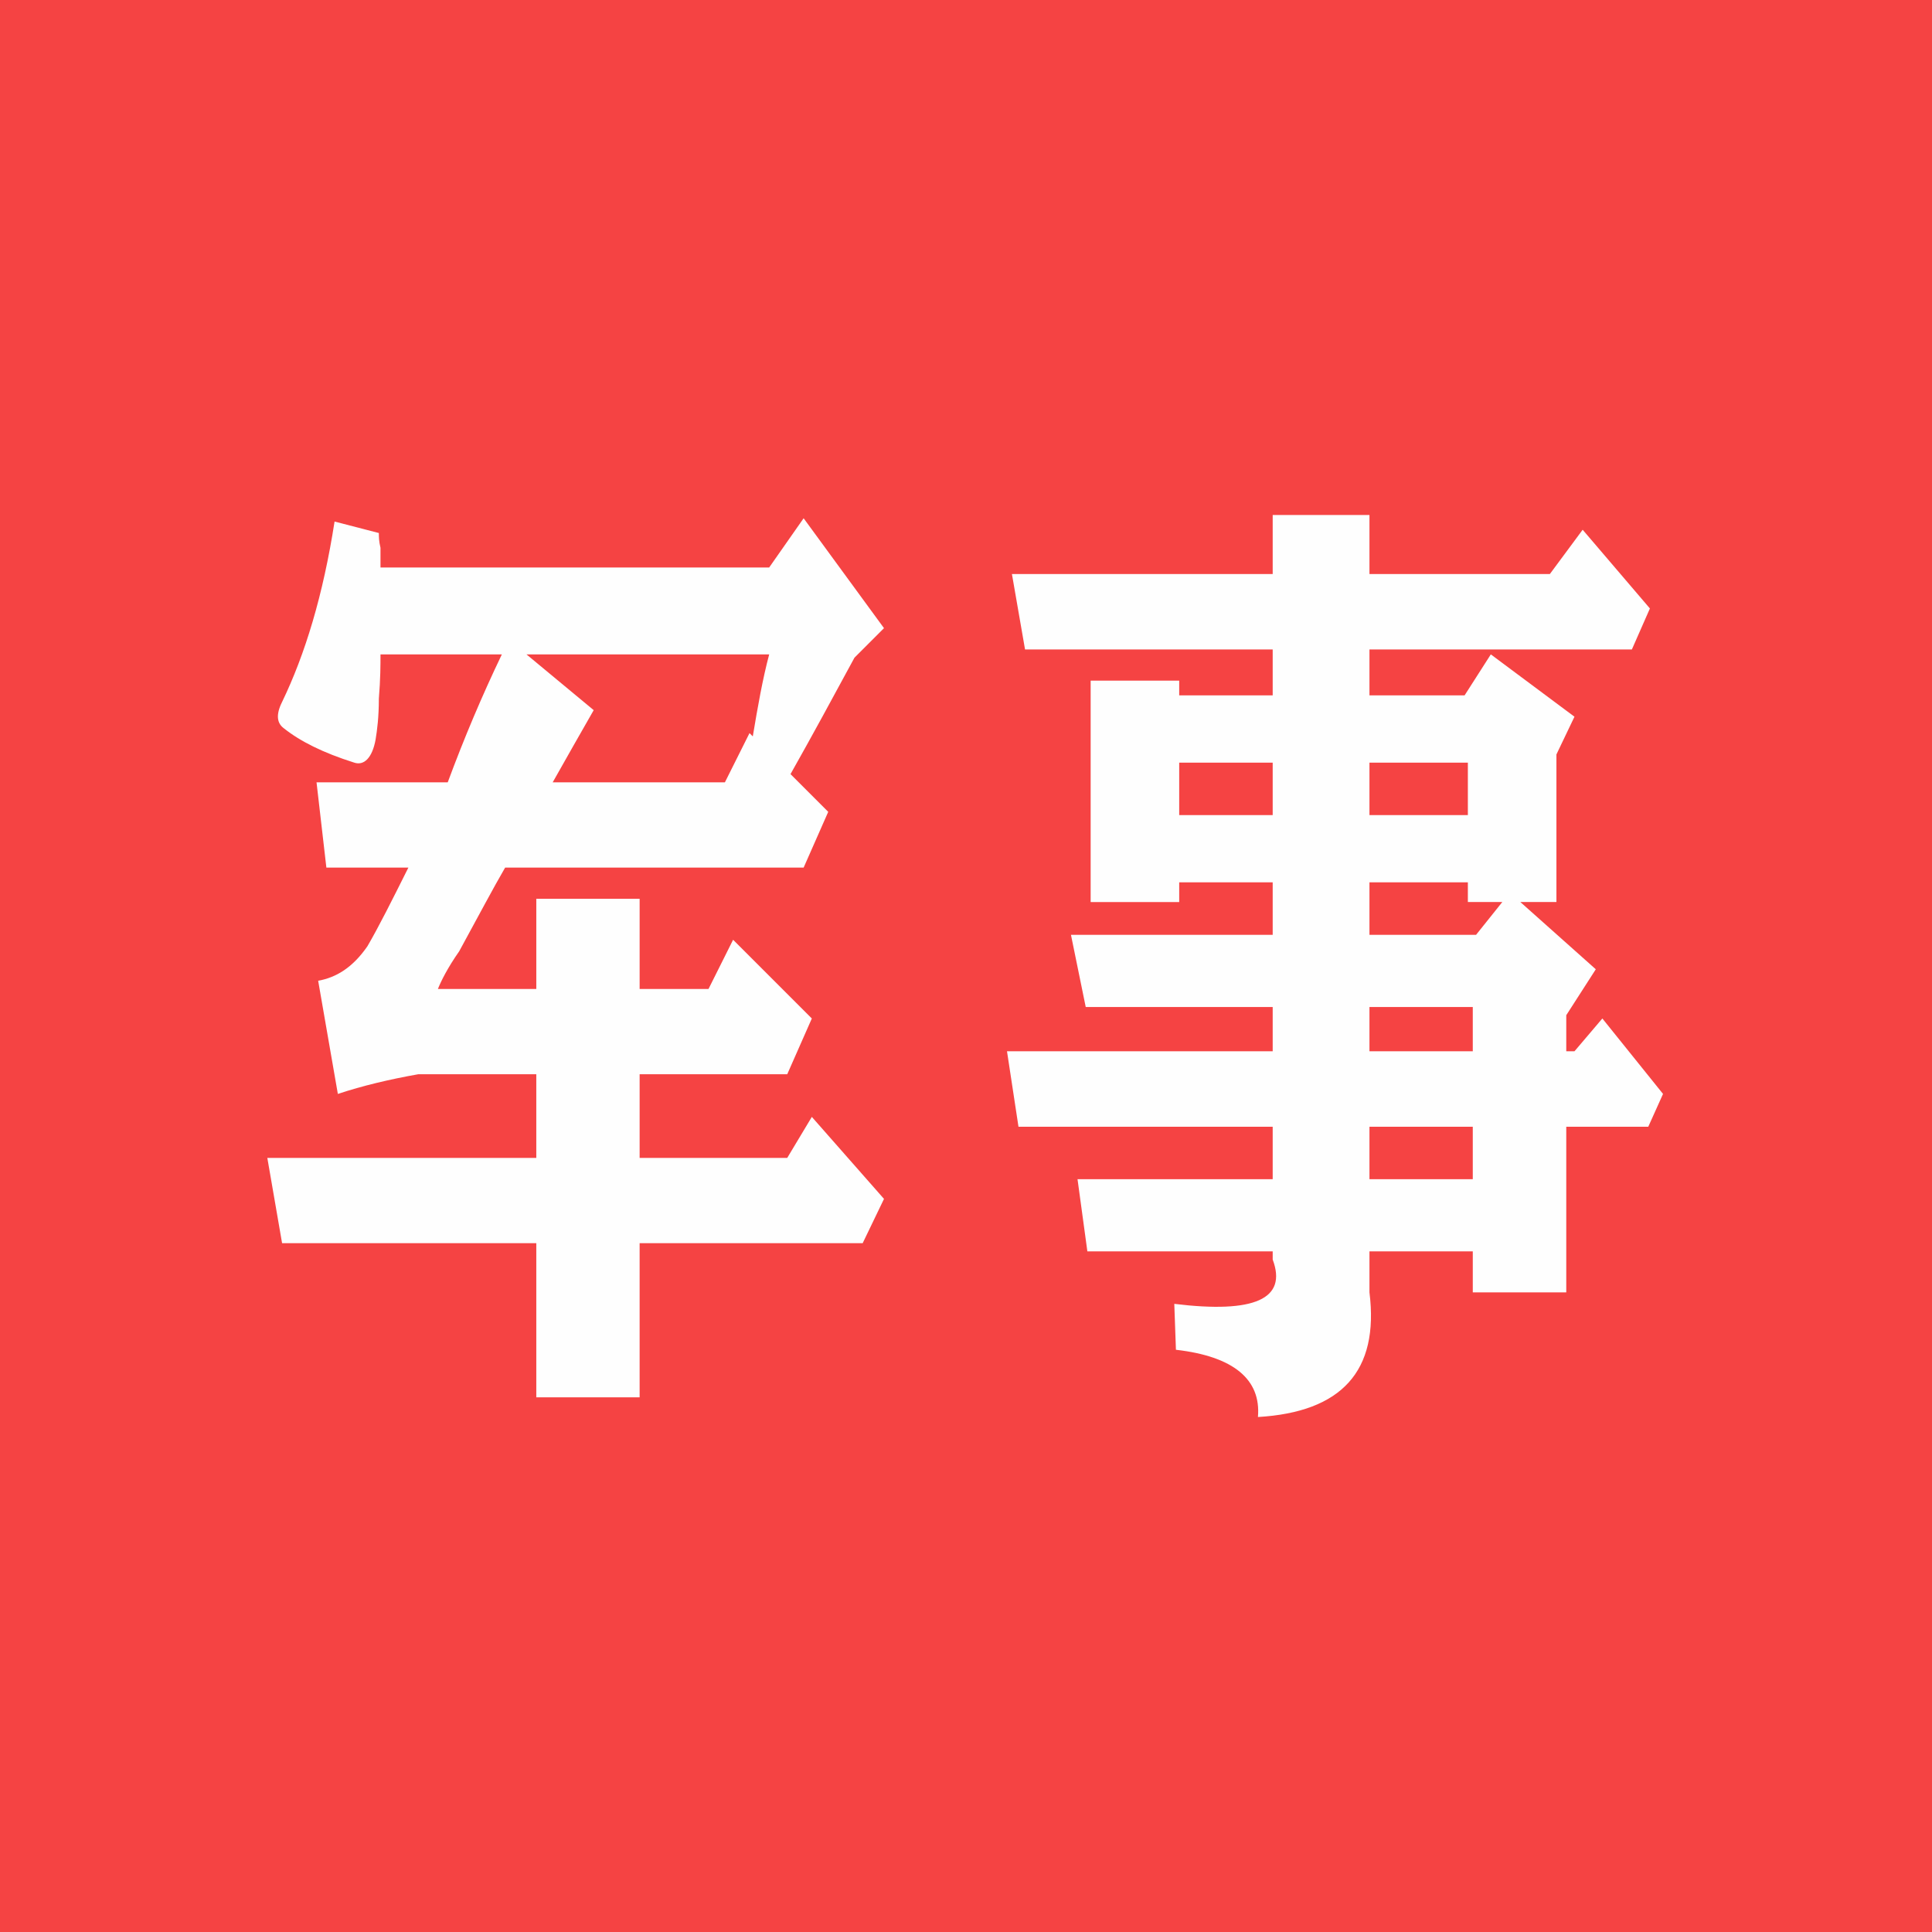 <?xml version="1.0" encoding="UTF-8"?>
<!DOCTYPE svg PUBLIC "-//W3C//DTD SVG 1.1//EN" "http://www.w3.org/Graphics/SVG/1.1/DTD/svg11.dtd">
<!-- Creator: CorelDRAW X8 -->
<svg xmlns="http://www.w3.org/2000/svg" xml:space="preserve" width="30mm" height="30mm" version="1.1" style="shape-rendering:geometricPrecision; text-rendering:geometricPrecision; image-rendering:optimizeQuality; fill-rule:evenodd; clip-rule:evenodd"
viewBox="0 0 1178 1178"
 xmlns:xlink="http://www.w3.org/1999/xlink">
 <defs>
  <style type="text/css">
   <![CDATA[
    .fil0 {fill:#F54343}
    .fil1 {fill:#FEFEFE;fill-rule:nonzero}
   ]]>
  </style>
 </defs>
 <g id="图层_x0020_1">
  <g id="_1505345299232">
   <polygon class="fil0" points="0,0 1178,0 1178,1178 0,1178 "/>
   <path class="fil1" d="M194 598c11,-2 21,-8 30,-21 7,-12 15,-28 25,-48l-50 0 -6 -52 80 0c10,-27 21,-53 33,-78l-74 0c0,6 0,15 -1,27 0,11 -1,19 -2,25 -2,11 -7,16 -13,14 -19,-6 -33,-13 -43,-21 -4,-3 -5,-8 -1,-16 14,-29 25,-65 32,-110l27 7c0,2 0,5 1,9 0,5 0,9 0,12l237 0 21 -30 49 67 -18 18c-13,24 -26,48 -39,71l23 23 -15 34 -182 0c-7,12 -16,29 -28,51 -7,10 -11,18 -13,23l60 0 0 -55 63 0 0 55 42 0 15 -30 48 48 -15 34 -90 0 0 51 90 0 15 -25 44 50 -13 27 -136 0 0 94 -63 0 0 -94 -155 0 -9 -52 164 0 0 -51 -72 0c-17,3 -34,7 -49,12l-12 -69zm248 -121l15 -30 2 2c3,-18 6,-35 10,-50l-148 0 41 34c-8,14 -16,28 -25,44l105 0zm215 242l119 0 0 -32 -155 0 -7 -46 162 0 0 -27 -114 0 -9 -44 123 0 0 -32 -57 0 0 12 -54 0 0 -135 54 0 0 9 57 0 0 -28 -151 0 -8 -46 159 0 0 -36 59 0 0 36 110 0 20 -27 41 48 -11 25 -160 0 0 28 58 0 16 -25 51 38 -11 23 0 90 -22 0 46 41 -18 28 0 22 5 0 17 -20 37 46 -9 20 -50 0 0 101 -57 0 0 -25 -63 0 0 25c6,48 -17,73 -68,76 2,-23 -15,-37 -50,-41l-1 -28c49,6 69,-3 60,-27l0 -5 -113 0 -6 -44zm178 -149l65 0 16 -20 -21 0 0 -12 -60 0 0 32zm0 117l0 32 63 0 0 -32 -63 0zm0 -222l0 32 60 0 0 -32 -60 0zm-116 0l0 32 57 0 0 -32 -57 0zm116 149l0 27 63 0 0 -27 -63 0z"/>
  </g>
 </g>
</svg>
